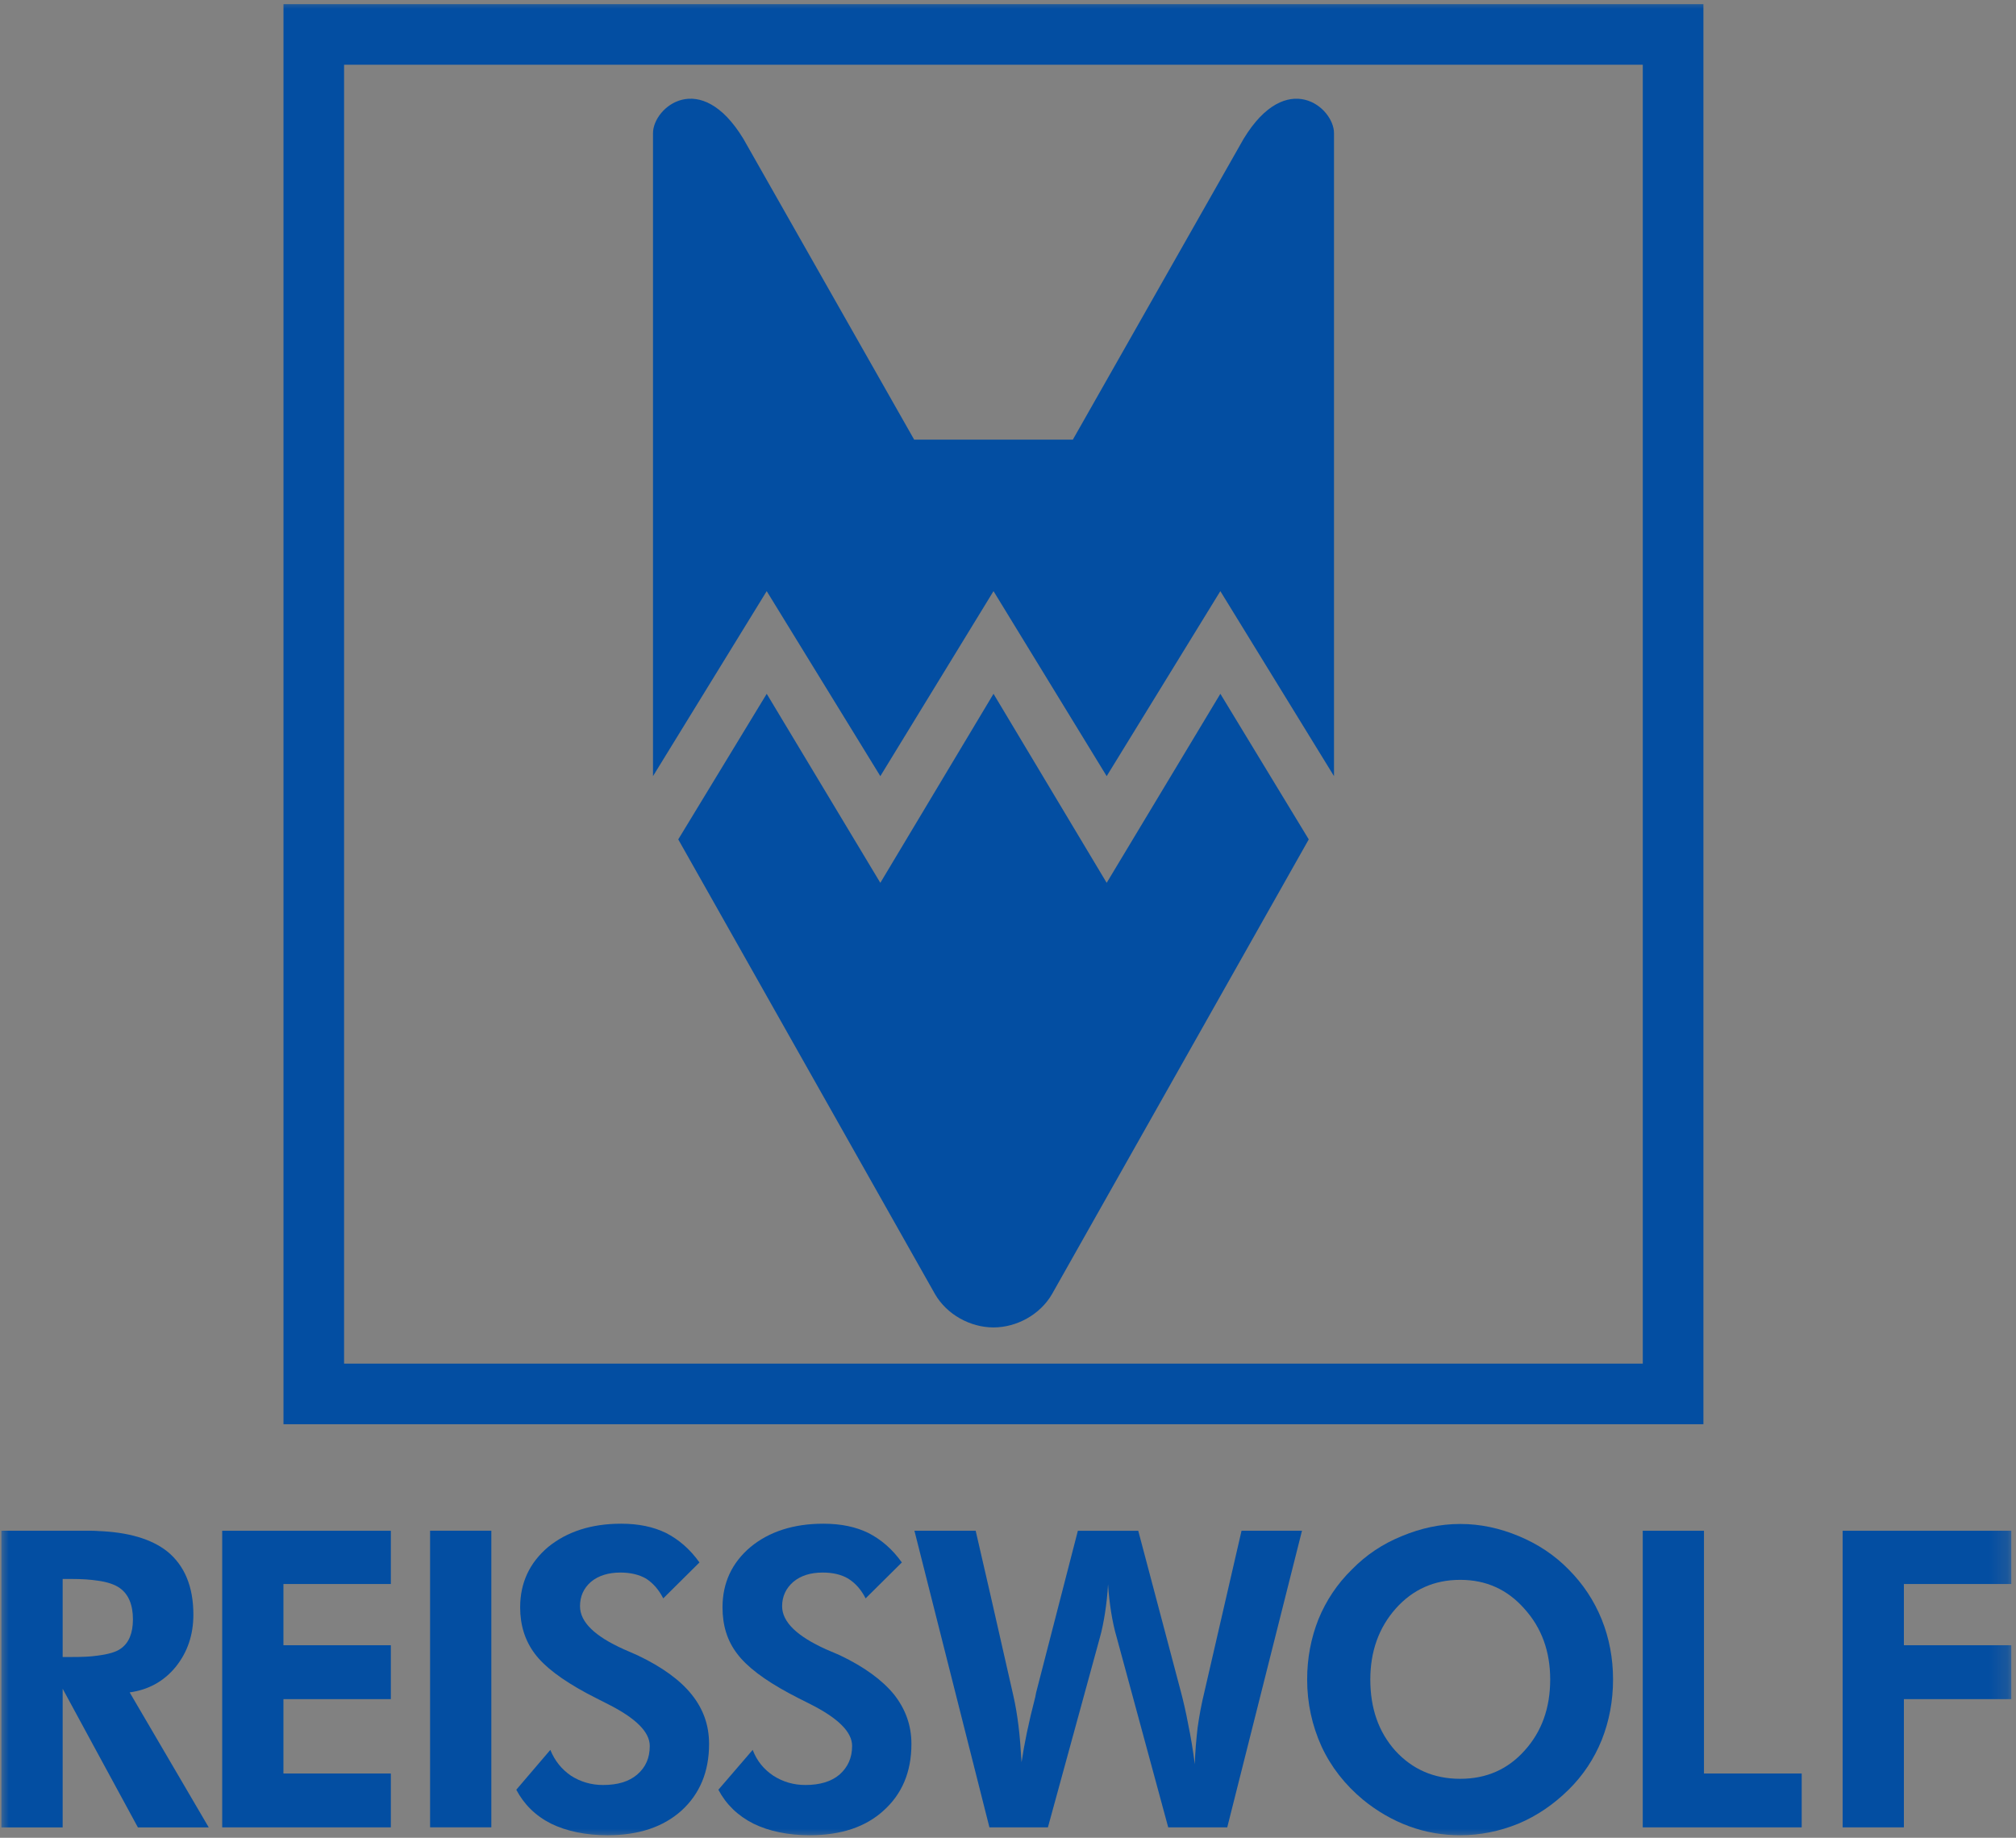 <svg width="113" height="103" viewBox="0 0 113 103" fill="none" xmlns="http://www.w3.org/2000/svg">
<rect x="0" y="0" width="113" height="103" fill="#808080" stroke="none"/>
<rect width="112.815" height="103" fill="white" fill-opacity="0.01"/>
<mask id="mask0_0_285" style="mask-type:alpha" maskUnits="userSpaceOnUse" x="0" y="0" width="113" height="103">
<rect width="112.815" height="103" fill="white"/>
</mask>
<g mask="url(#mask0_0_285)">
<path fill-rule="evenodd" clip-rule="evenodd" d="M95.479 0.232H15.89V79.821H95.479V0.232ZM92.082 76.424H19.286V3.628H92.081V76.424H92.082Z" fill="#034EA2"/>
<path fill-rule="evenodd" clip-rule="evenodd" d="M49.344 43.499L55.688 33.13L62.031 43.499L68.402 33.13L74.773 43.499V7.462C74.773 6.018 72.12 3.81 69.707 7.779L60.135 24.639H55.688H51.24L41.667 7.779C39.254 3.81 36.602 6.016 36.602 7.462V43.499L42.975 33.13L49.344 43.499Z" fill="#034EA2"/>
<path fill-rule="evenodd" clip-rule="evenodd" d="M62.031 49.478L55.688 38.884L49.344 49.478L42.976 38.884L38.017 47.044L52.411 72.533C53.074 73.676 54.386 74.396 55.688 74.396C56.989 74.396 58.302 73.676 58.964 72.533L73.358 47.044L68.403 38.884L62.031 49.478Z" fill="#034EA2"/>
<path fill-rule="evenodd" clip-rule="evenodd" d="M87.922 87.958C87.121 87.143 86.185 86.528 85.12 86.087C84.058 85.646 82.98 85.411 81.855 85.411H81.841C80.719 85.411 79.642 85.648 78.579 86.089C77.501 86.527 76.578 87.143 75.777 87.961C74.945 88.776 74.33 89.705 73.898 90.758C73.482 91.814 73.268 92.93 73.268 94.126C73.268 95.463 73.545 96.706 74.069 97.869C74.608 99.035 75.392 100.025 76.391 100.859C77.177 101.503 78.04 102.006 78.978 102.352C79.917 102.699 80.872 102.856 81.84 102.856H81.854C82.979 102.856 84.056 102.634 85.103 102.209C86.152 101.77 87.088 101.125 87.921 100.306C88.734 99.505 89.352 98.575 89.784 97.506C90.2 96.452 90.414 95.318 90.414 94.125C90.414 92.945 90.2 91.812 89.784 90.775C89.353 89.705 88.736 88.779 87.922 87.958ZM85.46 98.106C84.521 99.16 83.319 99.693 81.855 99.693H81.841C80.364 99.693 79.162 99.159 78.21 98.12C77.271 97.068 76.808 95.745 76.808 94.126C76.808 92.555 77.286 91.216 78.239 90.146C79.194 89.078 80.395 88.543 81.841 88.543H81.855C83.289 88.543 84.489 89.078 85.444 90.162C86.412 91.232 86.891 92.555 86.891 94.126C86.891 95.729 86.413 97.05 85.46 98.106Z" fill="#034EA2"/>
<path fill-rule="evenodd" clip-rule="evenodd" d="M95.51 85.791H92.078V102.414H100.988V99.396H95.51V85.791Z" fill="#034EA2"/>
<path fill-rule="evenodd" clip-rule="evenodd" d="M112.736 88.776V85.791H103.283V102.414H106.716V95.228H112.736V92.207H106.716V88.776H112.736Z" fill="#034EA2"/>
<path fill-rule="evenodd" clip-rule="evenodd" d="M67.514 94.801C67.344 95.493 67.221 96.156 67.127 96.831C67.052 97.507 66.988 98.184 66.972 98.878C66.865 98.058 66.742 97.319 66.604 96.66C66.481 95.998 66.342 95.385 66.187 94.802L63.801 85.792H60.416L58.075 94.866L58.03 95.103C57.645 96.581 57.399 97.806 57.26 98.768C57.213 98.028 57.169 97.366 57.09 96.738C57.014 96.123 56.92 95.556 56.797 95.023L55.535 89.47L54.688 85.789H51.255L55.459 102.415H55.535H58.737L61.644 91.797C61.77 91.358 61.861 90.885 61.938 90.397C62.015 89.894 62.076 89.36 62.108 88.794C62.139 89.329 62.202 89.847 62.278 90.335C62.356 90.823 62.462 91.328 62.601 91.797L65.481 102.415H68.789L72.978 85.791H69.59L67.514 94.801Z" fill="#034EA2"/>
<path fill-rule="evenodd" clip-rule="evenodd" d="M9.837 93.434C10.5 92.617 10.839 91.641 10.839 90.492C10.839 88.921 10.345 87.74 9.377 86.952C8.483 86.246 7.191 85.87 5.482 85.805V85.804C5.327 85.79 5.158 85.79 4.99 85.79H0.079V102.416H3.512V94.645L5.482 98.279L7.729 102.416H11.7L7.268 94.85C8.312 94.709 9.176 94.235 9.837 93.434ZM5.482 92.788C5.065 92.851 4.587 92.867 4.02 92.867H3.512V88.493H4.02C4.587 88.493 5.067 88.525 5.482 88.589V88.588C6.037 88.666 6.45 88.809 6.729 89.013C7.206 89.36 7.451 89.942 7.451 90.76C7.451 91.531 7.221 92.081 6.773 92.394C6.515 92.585 6.083 92.71 5.482 92.788Z" fill="#034EA2"/>
<path fill-rule="evenodd" clip-rule="evenodd" d="M12.455 102.414H21.907V99.396H15.887V95.228H21.907V92.207H15.887V88.776H21.907V85.791H12.455V102.414Z" fill="#034EA2"/>
<rect x="24.107" y="85.789" width="3.433" height="16.623" fill="#034EA2"/>
<path fill-rule="evenodd" clip-rule="evenodd" d="M35.744 92.775C35.558 92.694 35.312 92.584 34.989 92.444C33.327 91.704 32.511 90.901 32.511 90.022C32.511 89.471 32.71 89.013 33.126 88.653C33.542 88.307 34.096 88.134 34.774 88.134C35.327 88.134 35.821 88.244 36.221 88.478C36.606 88.731 36.928 89.093 37.176 89.581L39.207 87.568C38.667 86.81 38.037 86.278 37.331 85.915C36.622 85.569 35.789 85.396 34.822 85.396C33.142 85.396 31.787 85.838 30.725 86.701C29.68 87.582 29.155 88.715 29.155 90.084C29.155 91.09 29.432 91.955 29.972 92.677C30.511 93.402 31.481 94.139 32.881 94.895C33.188 95.055 33.574 95.257 34.081 95.51C35.636 96.295 36.42 97.067 36.42 97.851C36.42 98.529 36.19 99.047 35.714 99.457C35.251 99.85 34.621 100.04 33.804 100.04C33.142 100.04 32.543 99.865 32.003 99.519C31.48 99.159 31.095 98.685 30.847 98.072L28.939 100.306C29.371 101.125 30.017 101.768 30.893 102.209C31.77 102.634 32.834 102.856 34.065 102.856C35.788 102.856 37.175 102.398 38.206 101.469C39.221 100.541 39.745 99.3 39.745 97.742C39.745 96.688 39.421 95.776 38.759 94.957C38.115 94.155 37.097 93.418 35.744 92.775Z" fill="#034EA2"/>
<path fill-rule="evenodd" clip-rule="evenodd" d="M47.088 92.775C46.902 92.694 46.656 92.584 46.318 92.444C44.67 91.704 43.839 90.901 43.839 90.022C43.839 89.471 44.053 89.013 44.469 88.653C44.886 88.307 45.424 88.134 46.118 88.134C46.673 88.134 47.164 88.244 47.549 88.478C47.95 88.731 48.271 89.093 48.519 89.581L50.55 87.568C50.011 86.81 49.38 86.278 48.672 85.915C47.965 85.569 47.133 85.396 46.149 85.396C44.485 85.396 43.114 85.838 42.069 86.701C41.024 87.582 40.498 88.715 40.498 90.084C40.498 91.09 40.76 91.955 41.314 92.677C41.853 93.402 42.823 94.139 44.223 94.895C44.517 95.055 44.916 95.257 45.424 95.51C46.978 96.295 47.762 97.067 47.762 97.851C47.762 98.529 47.517 99.047 47.056 99.457C46.594 99.85 45.947 100.04 45.146 100.04C44.484 100.04 43.883 99.865 43.346 99.519C42.806 99.159 42.422 98.685 42.189 98.072L40.266 100.306C40.698 101.125 41.359 101.768 42.236 102.209C43.112 102.634 44.175 102.856 45.391 102.856C47.131 102.856 48.517 102.398 49.532 101.469C50.564 100.541 51.087 99.3 51.087 97.742C51.087 96.688 50.75 95.776 50.103 94.957C49.442 94.155 48.44 93.418 47.088 92.775Z" fill="#034EA2"/>
</g>
</svg>
